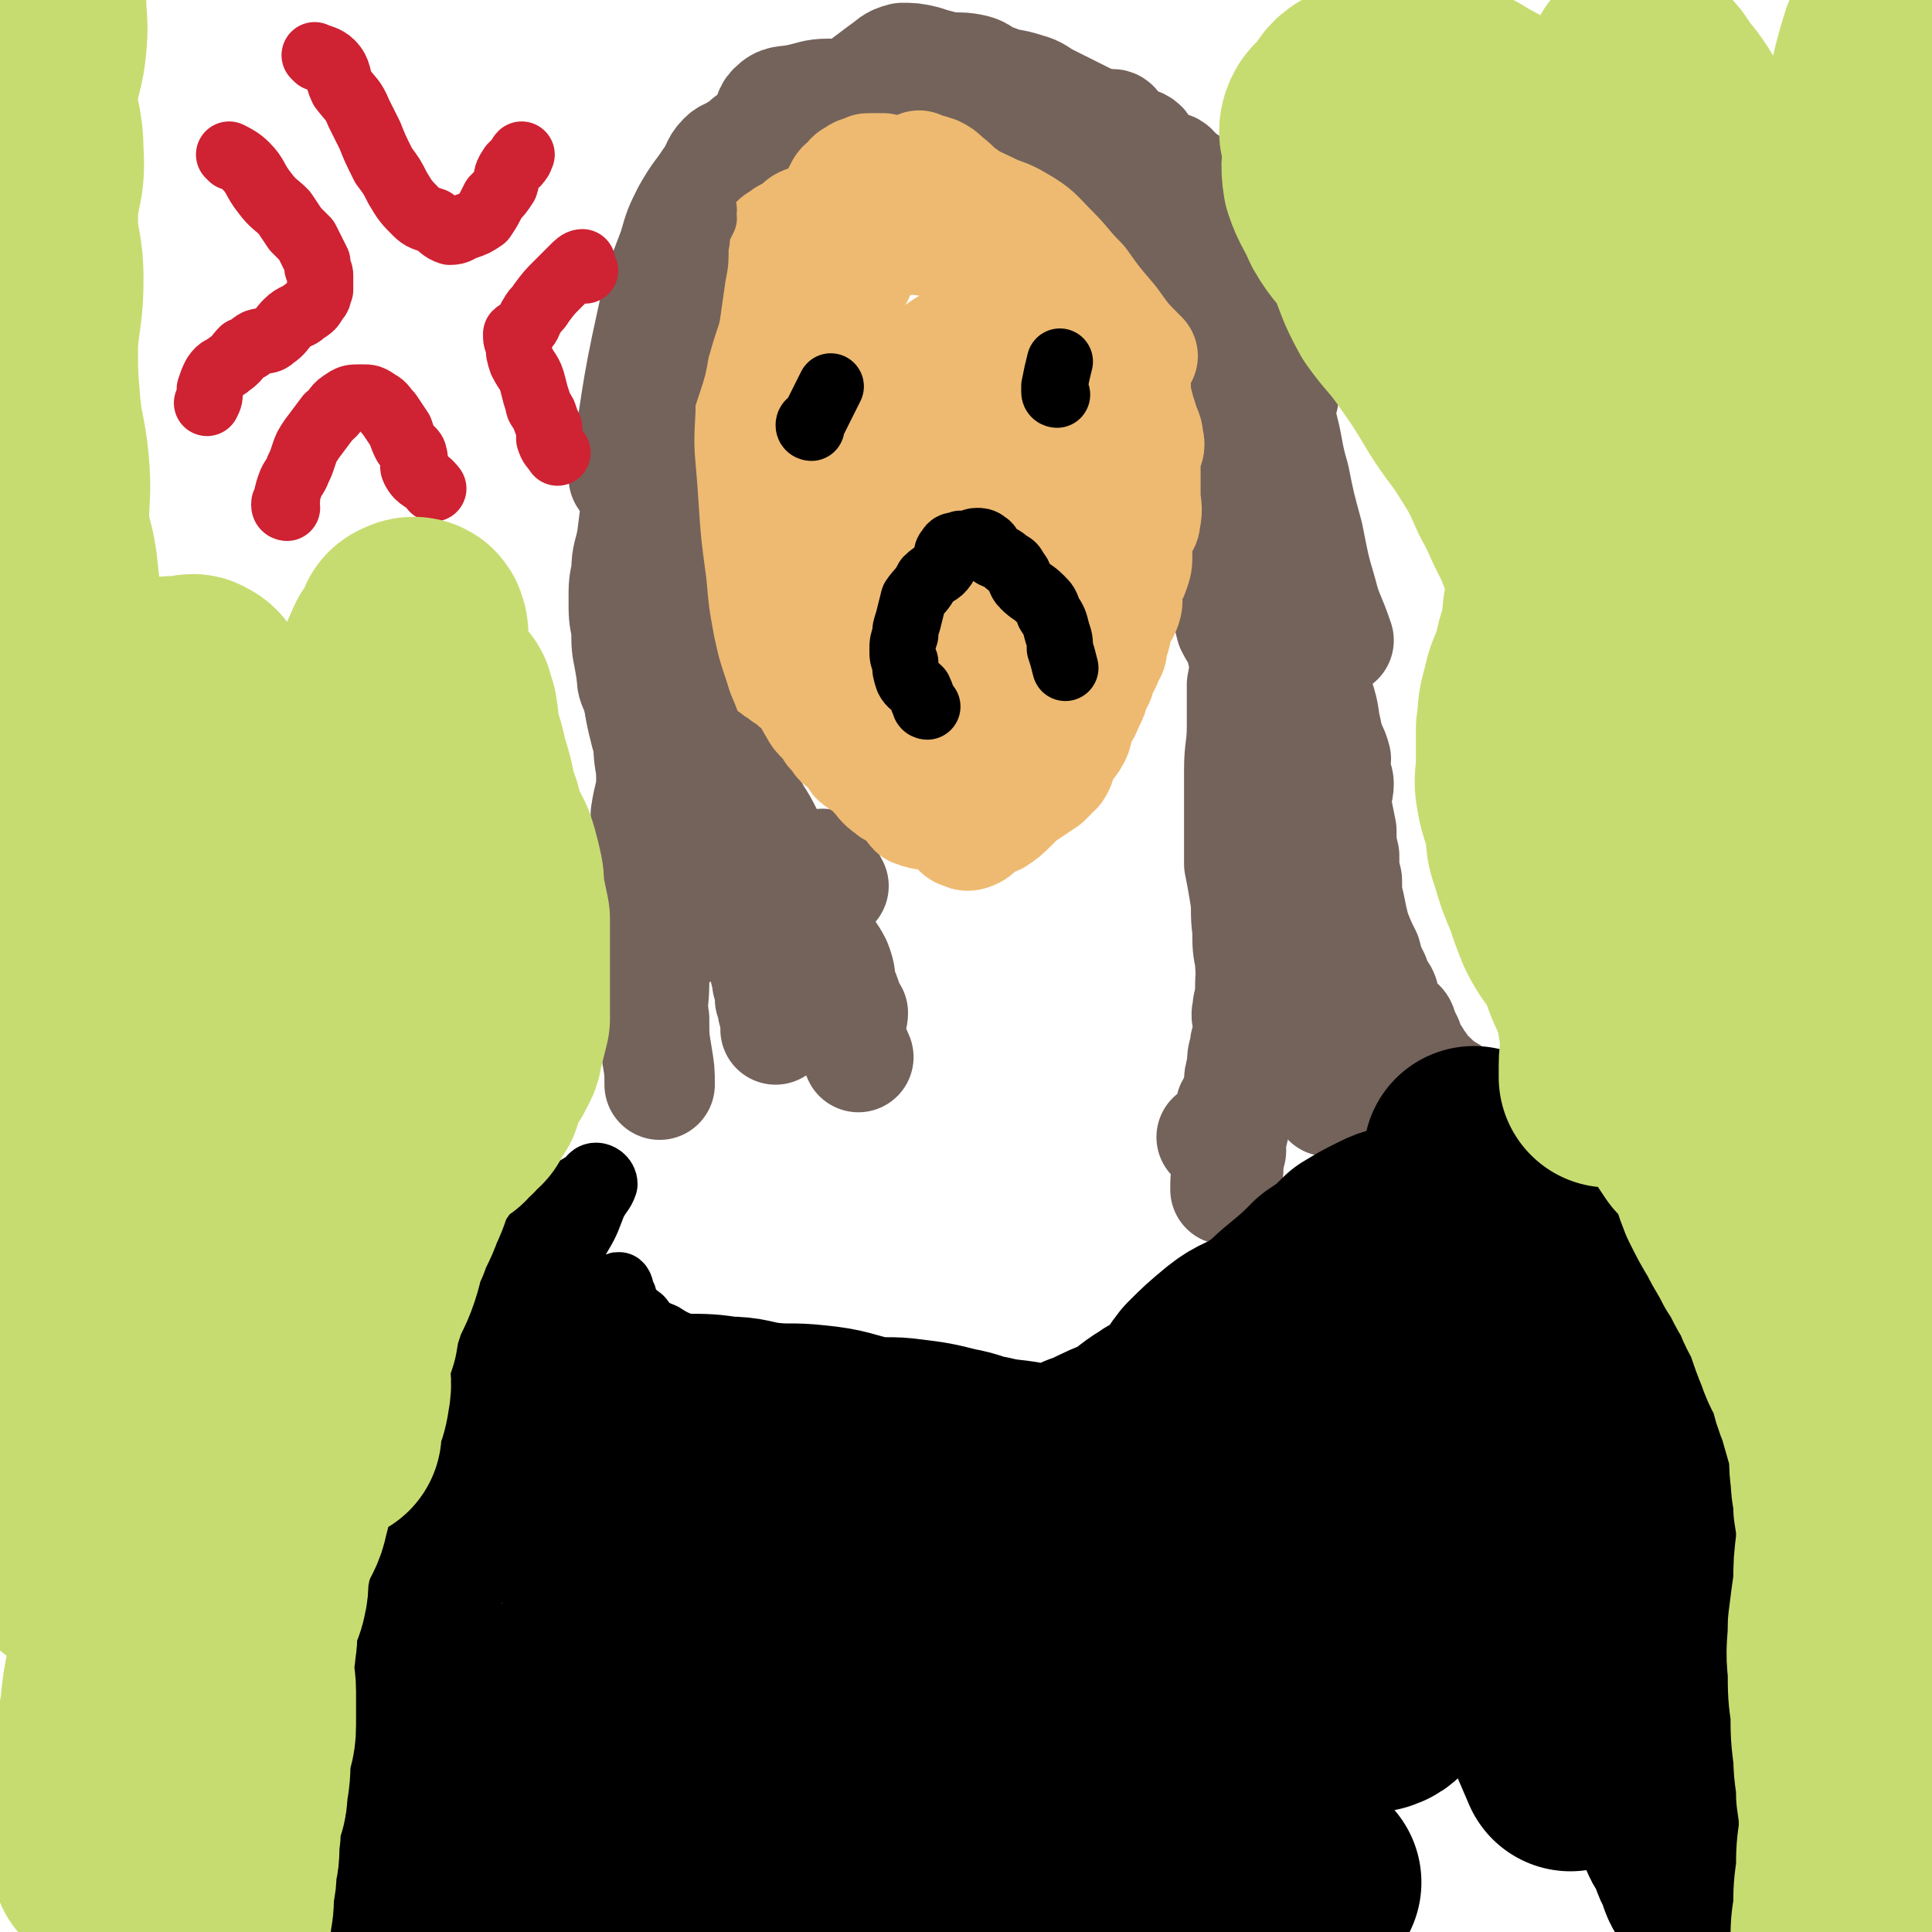 <svg viewBox='0 0 700 700' version='1.1' xmlns='http://www.w3.org/2000/svg' xmlns:xlink='http://www.w3.org/1999/xlink'><g fill='none' stroke='#74635B' stroke-width='40' stroke-linecap='round' stroke-linejoin='round'><path d='M350,46c0,0 -1,-1 -1,-1 1,1 2,2 3,3 3,1 3,1 5,1 3,0 4,-1 6,0 3,0 3,1 6,1 2,1 2,1 5,1 3,1 3,1 6,1 2,1 2,1 3,1 3,1 3,1 6,1 2,0 2,0 3,0 2,0 2,1 3,1 2,2 2,1 3,3 3,3 3,3 5,6 3,3 4,3 6,6 3,2 2,3 4,5 2,2 3,2 4,4 2,2 0,3 1,5 1,2 3,2 4,4 1,3 0,4 1,7 1,2 3,2 4,4 1,4 0,4 1,8 1,3 1,3 2,6 1,3 2,3 2,6 1,2 0,2 1,4 1,3 1,3 2,5 1,2 2,2 2,4 1,3 0,3 1,7 1,3 1,3 2,6 1,3 2,3 2,6 1,3 0,3 1,6 1,3 2,3 2,6 1,3 0,3 1,6 0,3 0,3 1,6 0,3 0,3 1,6 0,2 1,2 1,4 0,3 -1,3 -1,5 1,4 2,4 2,8 0,3 -1,3 -1,6 0,4 0,4 0,9 1,4 1,4 2,9 0,4 1,4 1,8 0,4 0,4 -1,9 0,3 0,3 0,6 1,4 1,4 2,9 0,4 0,4 1,8 0,4 0,4 1,8 0,3 0,3 1,6 0,3 0,3 1,6 0,4 0,4 1,9 0,3 1,3 1,6 0,3 -1,3 -1,6 1,3 1,3 2,6 0,1 0,1 -1,3 0,2 0,2 -1,4 '/><path d='M413,99c0,0 -1,-1 -1,-1 0,1 0,2 0,4 2,4 2,4 3,9 2,7 2,7 4,14 1,5 2,5 3,11 3,10 2,10 4,19 2,8 2,8 4,16 2,8 2,8 4,16 3,6 4,6 6,13 2,6 0,6 2,12 2,7 2,7 4,15 2,4 3,4 4,9 2,5 2,6 3,11 1,6 1,6 1,13 1,6 0,6 1,13 0,7 1,7 1,13 0,6 -2,6 -2,11 -1,6 0,6 0,13 0,5 0,5 0,10 0,6 0,6 0,12 0,7 1,7 0,14 0,6 -1,6 -1,11 0,6 1,6 0,11 0,5 0,5 -1,11 -1,3 -1,3 -1,6 -1,3 -1,3 -1,6 -1,3 0,3 -1,6 -1,2 -2,2 -3,4 0,3 1,3 0,7 -1,3 -2,2 -3,6 0,1 1,3 0,3 -1,-1 -2,-3 -4,-5 '/><path d='M455,217c0,0 -1,-1 -1,-1 0,2 0,3 0,5 0,3 1,3 0,6 0,5 0,5 -1,10 -1,5 -2,5 -3,11 0,7 0,8 0,15 0,8 -1,8 -1,16 0,8 0,8 0,16 0,9 0,9 0,18 1,5 1,5 2,11 1,6 0,6 1,13 0,6 0,6 1,11 0,6 1,6 1,11 0,3 -2,3 -2,7 -1,3 1,4 0,8 0,3 -1,3 -1,6 -1,3 -1,4 -1,7 -1,3 -1,3 -1,6 -1,4 -1,4 -1,8 -1,4 -1,4 -1,8 -1,4 -1,4 -1,8 -1,4 -1,4 -1,7 -1,3 -1,3 -1,7 '/><path d='M426,115c0,0 -1,-1 -1,-1 0,1 1,2 1,4 1,2 1,2 2,4 1,3 1,3 2,6 3,5 4,5 7,10 3,7 1,8 5,15 3,6 4,6 8,12 4,8 5,8 8,16 3,7 3,8 5,15 3,8 4,8 6,17 3,7 3,7 5,15 1,8 0,9 2,16 1,9 3,9 4,18 2,8 1,8 1,17 1,9 2,9 2,18 1,8 0,8 1,15 0,8 1,8 1,15 0,8 0,8 -1,16 0,7 -1,7 -1,13 -1,8 -1,8 -1,16 0,6 0,6 0,12 0,4 1,4 0,8 0,4 0,4 -1,7 '/><path d='M462,151c0,0 -1,-1 -1,-1 0,2 1,3 0,5 0,3 -1,3 -1,6 0,3 0,3 0,7 0,3 0,3 0,6 1,4 1,4 2,9 1,6 0,6 1,12 1,6 1,6 2,13 2,7 1,7 2,15 2,7 2,7 4,15 1,5 1,5 3,11 2,5 2,5 4,10 2,4 1,4 3,8 1,4 2,4 3,8 0,3 -1,3 0,6 0,1 1,1 1,3 0,3 -1,3 -1,7 1,5 1,5 2,10 0,5 0,5 1,9 0,5 0,5 1,9 0,5 0,5 1,9 1,5 1,5 2,9 2,5 2,5 4,9 1,4 1,4 3,8 1,3 1,3 3,6 1,2 0,2 1,4 1,2 1,2 2,4 1,1 1,1 2,2 1,1 2,1 2,3 1,2 1,2 2,4 0,2 0,2 1,3 1,2 1,2 2,3 1,2 1,2 2,3 1,2 1,2 2,3 2,2 2,1 3,3 2,1 2,1 3,3 2,0 2,0 3,1 '/><path d='M436,86c0,0 -2,-1 -1,-1 2,1 3,1 5,3 4,3 4,3 6,7 5,8 4,8 7,17 3,9 2,10 5,19 3,11 3,11 6,21 3,10 2,11 5,21 2,10 2,10 5,21 2,10 2,11 5,21 2,8 3,8 6,17 '/><path d='M465,144c0,0 -1,0 -1,-1 -1,-2 -1,-2 -2,-4 0,-3 -1,-3 -1,-6 0,-3 1,-3 0,-6 0,-2 0,-2 -1,-5 -1,-3 -2,-3 -3,-6 0,-2 1,-3 0,-5 -1,-2 -1,-1 -3,-3 -1,-2 0,-2 -2,-3 -2,-2 -2,-1 -4,-3 -2,-2 -2,-2 -4,-4 -2,-2 -2,-2 -4,-3 -2,-1 -2,-1 -3,-2 -2,-2 -2,-2 -3,-4 -2,-2 -1,-2 -3,-4 -2,-2 -3,-1 -5,-3 -2,-1 -1,-2 -4,-4 -1,-2 -2,-2 -4,-4 -1,-1 -1,-2 -2,-3 -2,-1 -3,-1 -5,-3 -1,-1 -1,-1 -2,-3 -2,-2 -2,-2 -5,-4 -1,-2 -2,-1 -4,-3 -2,-1 -2,-1 -4,-3 -2,-1 -2,-1 -3,-3 -2,-1 -3,-1 -4,-3 -2,-1 -2,-1 -3,-3 -2,-1 -2,-1 -4,-3 -3,-1 -2,-2 -4,-3 -3,-1 -3,0 -6,-1 -3,-1 -2,-1 -5,-2 -2,-1 -2,0 -3,-1 -3,0 -3,0 -6,-1 -2,0 -2,1 -3,1 -2,0 -2,-1 -4,-2 -3,0 -3,1 -6,1 -2,0 -2,-1 -5,-2 -3,0 -3,1 -6,1 -4,0 -4,0 -8,0 -3,0 -3,1 -7,1 -3,1 -3,1 -5,1 -3,1 -3,0 -5,1 -2,1 -1,2 -3,3 -2,1 -2,0 -4,0 -5,2 -4,3 -9,4 -4,2 -4,1 -8,2 -4,1 -4,1 -7,2 -3,1 -3,1 -7,3 -2,2 -2,2 -4,3 -2,2 -3,1 -5,3 -3,3 -2,4 -5,8 -4,6 -4,5 -8,12 -3,6 -3,6 -5,13 -5,13 -5,13 -8,27 -6,27 -5,28 -10,56 '/><path d='M452,108c0,0 -1,0 -1,-1 -1,-1 -1,-2 -2,-3 -2,-3 -2,-3 -4,-6 -1,-3 0,-3 -2,-6 -1,-2 -2,-2 -3,-5 -1,-3 -1,-3 -2,-6 0,-3 0,-3 -2,-6 0,-2 -1,-2 -2,-3 -1,-3 -1,-3 -3,-6 -1,-1 -2,0 -3,-2 -2,-1 -1,-1 -3,-3 -1,-1 -2,0 -3,-1 -2,-1 -2,-1 -3,-2 -2,-1 -2,-1 -3,-2 -2,-2 -1,-3 -3,-4 -3,-1 -3,0 -6,-1 -3,-1 -3,-1 -5,-2 -3,-2 -3,-3 -6,-5 -4,-2 -4,-2 -8,-4 -4,-2 -4,-2 -8,-4 -4,-2 -4,-3 -8,-4 -6,-2 -6,-1 -11,-3 -5,-1 -4,-3 -9,-4 -5,-1 -5,0 -10,-1 -4,-1 -4,-1 -7,-2 -4,-1 -5,-1 -8,-1 -4,1 -4,2 -7,4 -4,3 -4,3 -8,6 '/><path d='M404,46c0,0 0,-1 -1,-1 -1,0 -1,1 -3,1 -2,0 -2,0 -5,1 -3,1 -2,1 -5,1 -5,1 -5,1 -10,1 -7,1 -7,1 -14,0 -6,-1 -6,-2 -12,-3 -7,-1 -7,-1 -14,-2 -7,-2 -7,-2 -14,-4 -7,-1 -7,-1 -13,-3 -6,-1 -6,-2 -13,-3 -5,0 -6,1 -11,2 -5,1 -6,0 -9,3 -2,2 -1,3 -1,6 -1,5 -1,5 -1,10 '/><path d='M251,88c0,0 -1,-1 -1,-1 0,2 0,3 0,5 -1,4 -1,4 -2,9 -1,5 -1,5 -2,10 -1,5 -1,5 -2,9 -1,6 -1,6 -2,12 -1,7 -2,7 -2,14 -1,7 0,7 -1,15 -1,7 -2,6 -2,14 -1,8 0,8 -1,17 0,5 -2,5 -2,11 -1,6 0,7 1,13 0,7 0,7 0,15 0,6 0,6 0,12 0,7 0,7 0,13 0,7 -1,7 0,14 0,6 1,6 1,12 0,6 -1,6 -2,13 0,7 1,7 1,14 0,8 -1,8 0,16 0,8 0,8 1,16 1,8 1,8 1,15 0,7 -1,7 0,13 0,7 0,7 1,13 1,6 1,6 1,11 '/><path d='M238,143c0,0 -1,-1 -1,-1 0,1 0,2 0,4 -2,5 -2,5 -3,10 -1,5 0,5 -1,10 -1,7 -1,7 -2,14 -1,7 -1,7 -2,15 -1,6 -2,6 -2,12 -1,5 -1,5 -1,10 0,6 0,6 1,11 0,6 0,6 1,11 1,6 1,6 3,11 1,8 1,8 3,16 2,6 2,6 3,13 2,8 2,8 3,16 1,8 1,8 2,16 0,8 -1,9 0,16 1,7 1,7 3,13 '/><path d='M230,247c0,0 -1,-1 -1,-1 0,2 1,3 2,6 1,5 1,5 3,10 2,5 2,5 5,10 2,5 2,5 5,9 3,3 4,2 7,5 2,2 2,2 4,4 3,3 3,2 5,5 2,2 2,2 4,5 1,3 1,3 2,7 2,3 2,3 3,7 2,4 2,3 3,7 1,2 0,2 0,4 0,3 1,3 1,7 1,2 0,2 1,4 1,3 2,3 3,7 0,3 0,3 0,7 0,3 1,3 1,6 1,3 1,3 1,6 1,2 1,2 1,4 1,3 1,3 1,7 '/><path d='M241,244c0,0 -1,-1 -1,-1 2,1 3,2 5,4 4,4 5,4 9,9 3,5 3,5 6,12 2,5 1,6 4,11 2,4 2,4 5,8 2,4 3,4 5,8 4,6 3,6 7,12 2,6 2,6 6,11 3,6 4,5 7,11 3,5 2,6 4,11 2,5 3,5 5,9 2,5 1,5 2,9 1,2 1,2 2,5 0,2 1,2 2,4 0,3 -2,3 -1,7 0,4 1,4 3,9 '/><path d='M299,314c0,0 -1,-1 -1,-1 1,3 2,4 4,8 '/></g>
<g fill='none' stroke='#EEBA71' stroke-width='40' stroke-linecap='round' stroke-linejoin='round'><path d='M297,90c0,0 0,0 -1,-1 -1,0 -2,-1 -2,0 -2,1 -2,2 -3,5 -3,5 -3,5 -5,10 -1,5 0,5 -1,10 -1,3 -1,3 -2,6 -1,4 -1,4 -2,7 -2,4 -2,4 -4,7 -1,4 -2,4 -3,7 -1,4 0,4 -1,7 -1,3 -1,3 -2,6 -1,2 -1,2 -2,4 -1,2 -2,2 -2,4 -1,2 0,2 -1,4 0,1 0,1 -1,2 0,2 -1,2 -1,3 0,2 1,2 1,3 -1,2 -2,2 -2,3 0,2 1,2 1,3 -1,2 -1,2 -2,3 0,2 -1,2 -1,3 0,2 0,2 1,5 0,1 0,1 0,2 -1,3 -2,2 -2,5 0,2 0,2 1,5 0,2 0,2 0,4 0,1 0,1 0,2 0,1 -1,2 0,3 0,2 0,2 1,4 0,2 -1,2 0,4 0,1 1,1 2,3 1,2 1,2 3,4 2,2 2,2 4,5 1,2 1,2 3,4 1,2 1,2 3,3 2,2 1,2 3,3 2,2 2,1 4,3 2,1 2,1 4,3 2,1 2,1 4,3 1,2 1,3 3,6 1,2 1,2 3,4 2,2 2,2 3,4 1,1 1,1 2,2 1,2 1,2 3,3 2,2 2,1 3,3 1,1 0,2 2,3 1,1 2,1 3,2 2,1 1,1 3,3 2,2 2,3 5,5 2,2 3,1 5,3 3,2 2,3 4,5 5,2 6,1 12,2 '/><path d='M284,169c0,0 0,0 -1,-1 -1,-1 -2,0 -2,-1 -1,-5 0,-5 0,-11 0,-3 0,-3 0,-7 0,-2 0,-2 0,-4 0,-1 -1,-1 0,-3 0,-2 1,-2 1,-4 0,-1 -1,-1 0,-3 0,-1 0,-1 1,-3 2,-3 2,-3 4,-7 3,-5 3,-4 6,-9 1,-2 1,-3 2,-5 1,-3 1,-3 3,-6 1,-1 1,-1 2,-2 1,-1 1,-1 2,-3 1,-1 0,-1 2,-3 0,-1 1,0 2,-1 1,-2 1,-2 3,-3 1,-1 1,-1 4,-2 2,-1 2,-1 5,-1 2,-1 2,-1 4,-2 2,0 2,0 4,-1 2,0 2,0 3,-1 2,0 2,0 4,-1 2,0 2,0 4,-1 3,0 3,0 6,-1 2,0 2,-1 3,-1 2,0 3,0 4,1 2,0 2,1 4,1 2,1 2,1 4,1 2,1 3,1 4,1 3,1 2,2 4,3 3,1 4,0 6,2 3,2 2,2 5,5 2,2 1,2 3,4 3,2 4,1 6,4 2,2 1,3 3,5 3,3 3,3 6,5 2,2 2,2 3,4 3,2 2,3 4,5 1,1 2,1 3,2 2,3 1,3 3,6 1,3 2,3 3,7 1,3 0,3 1,7 1,4 1,4 2,7 1,4 2,4 2,7 1,3 0,3 -1,6 0,3 0,3 0,7 0,4 0,4 0,7 0,4 1,5 0,9 0,3 -2,3 -3,6 0,4 0,4 0,7 0,3 0,3 -1,6 -1,3 -2,3 -3,7 0,3 1,3 0,6 -1,3 -2,3 -3,6 -1,3 0,3 -2,7 0,3 0,3 -2,6 0,2 -1,2 -2,4 -1,3 0,3 -2,5 -1,4 -1,4 -3,8 -1,3 -2,3 -3,6 -1,2 0,3 -2,6 -1,2 -2,2 -3,4 -2,3 -1,4 -3,7 -2,2 -2,2 -4,4 -3,2 -3,2 -6,4 -3,2 -3,2 -6,5 -3,3 -3,3 -6,5 -2,1 -3,1 -5,2 -2,1 -1,2 -3,3 -2,1 -3,1 -4,0 -2,0 -2,-1 -2,-2 -2,-2 -2,-2 -2,-3 -1,-3 -1,-3 0,-6 0,-7 0,-7 1,-13 1,-8 1,-8 2,-16 2,-7 2,-7 4,-14 2,-7 1,-7 3,-14 1,-6 1,-6 3,-11 2,-5 3,-5 4,-11 2,-6 2,-6 3,-12 1,-8 2,-8 3,-15 1,-5 0,-5 1,-10 1,-4 2,-4 2,-8 1,-1 1,-1 1,-3 0,-1 1,-4 1,-3 0,1 0,3 -2,6 -4,10 -4,9 -8,19 -4,7 -4,7 -6,15 -4,9 -4,9 -6,18 -3,8 -3,8 -5,17 -1,4 -1,4 -2,8 0,3 0,3 0,5 0,1 -1,3 -1,3 1,-2 3,-3 5,-6 3,-7 3,-7 5,-14 3,-8 3,-8 4,-16 2,-9 1,-9 1,-18 0,-10 0,-10 -1,-19 0,-9 1,-9 -1,-18 -2,-7 -3,-7 -5,-13 -2,-4 0,-5 -1,-8 -1,-2 -2,-3 -4,-4 -1,-1 -2,-1 -3,0 -2,1 -3,1 -4,2 -5,5 -5,5 -9,10 -5,7 -4,7 -8,15 -5,9 -5,9 -10,19 -4,8 -4,8 -7,17 -3,8 -3,8 -5,15 -2,5 -3,5 -3,9 -1,3 0,3 0,7 0,2 -1,3 1,5 1,1 3,1 6,1 4,0 4,0 8,-3 7,-4 7,-4 13,-10 6,-5 7,-5 12,-11 7,-8 6,-9 11,-18 4,-7 4,-7 8,-15 3,-6 4,-6 6,-13 1,-5 1,-5 1,-10 0,-3 1,-3 0,-6 -1,-3 -1,-3 -3,-5 -3,-2 -3,-2 -5,-3 -3,-1 -3,-1 -6,-1 -4,0 -4,0 -8,2 -6,4 -6,4 -11,9 -6,5 -7,4 -12,10 -5,6 -5,6 -9,14 -5,7 -4,8 -7,16 -3,6 -3,6 -5,12 -2,6 -3,6 -3,13 -1,6 -1,7 0,13 1,5 0,5 2,10 2,4 2,4 6,8 3,4 3,3 6,6 4,3 4,2 8,4 5,2 5,3 10,4 5,0 5,0 10,-1 5,0 5,-1 9,-2 4,-1 4,-1 9,-2 4,-2 4,-2 9,-4 3,-1 3,-1 6,-3 3,-2 3,-2 5,-6 3,-3 3,-4 5,-8 2,-4 2,-5 3,-10 2,-6 2,-6 4,-12 2,-6 3,-6 4,-12 2,-6 2,-6 3,-12 1,-6 1,-6 1,-12 1,-5 0,-5 -1,-9 -1,-5 -1,-5 -3,-10 -1,-5 0,-5 -2,-10 -1,-5 -2,-4 -4,-9 -3,-4 -2,-4 -4,-9 -2,-3 -2,-3 -4,-6 -2,-2 -2,-2 -4,-4 -3,-2 -3,-2 -6,-3 -2,-1 -2,0 -3,0 -3,1 -3,0 -6,1 -3,0 -3,0 -6,1 -3,1 -3,1 -5,3 -4,2 -4,2 -8,5 -5,3 -5,3 -10,7 -4,3 -5,2 -9,6 -4,4 -3,5 -7,10 -4,5 -5,4 -8,9 -4,4 -4,4 -7,9 -3,5 -4,5 -5,11 -2,6 -1,6 -2,13 -1,5 -1,5 -1,10 -1,4 0,4 1,8 0,2 0,2 0,5 0,0 0,2 0,1 -1,-2 -2,-3 -2,-6 -1,-3 -1,-3 -2,-6 -1,-4 -2,-4 -2,-9 -1,-5 -1,-5 -1,-10 0,-5 0,-5 -1,-10 0,-4 -1,-4 -1,-9 0,-6 0,-6 1,-12 0,-4 0,-4 0,-9 0,-5 -1,-5 0,-10 0,-5 0,-5 1,-10 1,-6 0,-6 1,-11 1,-7 2,-7 4,-13 2,-4 2,-4 5,-8 1,-2 1,-2 2,-4 1,-2 0,-2 2,-3 1,-1 1,-1 3,-1 2,-1 2,-1 4,-1 2,0 2,0 4,0 2,0 2,0 3,0 4,0 4,1 7,1 4,1 4,0 8,0 4,0 4,1 8,1 4,1 4,0 7,1 4,2 4,2 8,4 4,2 5,1 8,3 5,2 4,2 8,5 4,2 4,1 7,4 2,1 2,2 4,4 3,3 3,2 6,5 2,2 2,2 3,4 1,2 1,2 1,4 1,1 2,2 2,2 1,-1 0,-2 -1,-4 -2,-5 -2,-5 -5,-9 -4,-4 -4,-4 -7,-8 -4,-3 -4,-3 -8,-7 -3,-2 -4,-1 -7,-4 -4,-2 -4,-2 -7,-5 -2,-2 -2,-2 -4,-5 -2,-2 -3,-1 -5,-3 -3,-3 -3,-3 -6,-6 -3,-2 -3,-2 -6,-5 -4,-2 -4,-1 -8,-3 -2,-1 -2,-2 -4,-3 -2,0 -2,0 -5,0 -1,0 -1,0 -2,1 -1,0 -2,0 -3,1 -2,1 -2,1 -3,3 -2,1 -2,1 -3,3 -2,4 -2,4 -4,8 -3,4 -4,3 -7,7 -3,4 -4,4 -6,7 -4,6 -4,6 -8,12 -3,5 -3,5 -7,11 -3,5 -3,5 -5,10 -3,5 -2,5 -5,10 -1,3 -2,3 -3,7 -2,3 -2,3 -3,6 0,4 1,4 0,7 0,3 -1,3 -2,6 -1,2 -1,2 -1,4 0,3 0,3 1,5 0,4 1,4 1,8 0,4 -1,4 0,7 0,3 1,3 1,6 0,3 -1,3 0,6 0,2 1,2 1,4 0,3 -1,3 0,5 0,2 0,2 1,4 1,1 1,1 1,2 0,1 1,2 1,2 -1,-2 -2,-3 -2,-6 -2,-8 -2,-8 -2,-17 0,-6 0,-6 1,-12 0,-7 0,-7 1,-14 1,-5 1,-5 3,-11 1,-5 1,-5 2,-9 1,-5 1,-5 2,-10 1,-6 0,-6 2,-12 1,-6 1,-6 3,-12 2,-5 3,-4 5,-9 1,-3 1,-4 2,-7 1,-3 1,-3 3,-5 1,-2 1,-2 3,-3 2,-2 2,-1 5,-3 2,-1 1,-2 4,-3 1,0 2,1 4,0 2,0 2,0 5,-1 2,0 2,-1 4,-1 1,0 1,1 3,1 4,0 4,0 7,0 4,0 4,0 8,0 4,0 4,0 8,1 4,1 4,2 7,3 3,1 3,1 7,2 4,1 4,2 8,3 4,2 5,1 8,3 7,4 7,4 13,8 '/><path d='M311,100c0,0 -1,-1 -1,-1 -1,3 -1,4 -2,8 -2,6 -3,6 -3,12 -1,4 0,4 1,9 1,8 1,8 3,15 1,8 1,8 3,16 3,10 3,10 7,20 4,6 5,6 9,12 '/><path d='M324,136c0,0 -1,-1 -1,-1 -1,3 -1,4 -1,7 0,5 0,5 1,10 0,6 0,6 1,12 2,8 3,8 5,16 '/><path d='M334,61c0,0 -1,-1 -1,-1 2,1 3,1 6,2 2,1 2,1 4,3 3,2 3,3 6,5 4,3 5,3 9,5 6,3 6,2 11,5 7,4 7,5 12,10 6,6 5,6 11,12 5,7 5,7 11,14 5,7 5,7 11,13 '/></g>
<g fill='none' stroke='#74635B' stroke-width='24' stroke-linecap='round' stroke-linejoin='round'><path d='M255,76c0,0 -1,-1 -1,-1 0,1 1,2 1,4 -1,2 -1,2 -2,4 -1,3 0,3 -1,6 0,6 0,6 -1,11 -1,7 -1,7 -2,14 -2,6 -2,6 -4,13 -1,6 -1,6 -3,12 -2,6 -2,6 -4,13 -2,6 -2,7 -3,13 -1,9 -1,9 -1,17 -1,12 -1,12 -2,24 -1,16 -2,16 -2,31 0,18 1,18 2,36 1,15 1,15 3,30 1,14 2,14 5,28 2,11 2,11 4,21 '/><path d='M228,209c0,0 -1,-1 -1,-1 1,2 1,4 2,7 2,5 2,5 4,10 2,4 1,5 3,9 3,6 3,5 6,11 4,7 4,7 8,14 4,8 4,8 9,16 5,9 5,9 11,18 '/><path d='M271,293c0,0 0,0 -1,-1 -1,-2 -1,-2 -2,-4 -3,-4 -3,-4 -5,-9 -3,-7 -3,-7 -6,-14 -2,-7 -3,-7 -5,-14 -3,-9 -3,-9 -5,-18 -2,-11 -2,-11 -3,-22 -2,-15 -2,-15 -3,-30 -1,-16 -2,-16 -1,-32 0,-17 0,-17 2,-34 2,-15 2,-15 4,-30 '/></g>
<g fill='none' stroke='#000000' stroke-width='24' stroke-linecap='round' stroke-linejoin='round'><path d='M383,143c0,0 -1,0 -1,-1 0,-1 0,-1 0,-2 1,-5 1,-5 2,-9 '/><path d='M294,155c0,0 -1,0 -1,-1 0,-1 1,-1 2,-2 3,-6 3,-6 6,-12 '/><path d='M336,256c0,0 -1,0 -1,-1 -1,-2 -1,-3 -2,-5 -2,-2 -3,-2 -4,-4 -1,-3 -1,-3 -1,-6 -1,-2 -1,-2 -1,-5 0,-2 0,-2 1,-5 0,-2 0,-2 1,-5 1,-4 1,-4 2,-8 2,-3 3,-3 5,-7 3,-3 4,-2 6,-5 2,-3 0,-4 2,-6 1,-2 2,-1 4,-2 2,0 2,1 3,0 1,0 1,-1 3,-1 1,0 2,0 3,1 2,1 1,2 3,4 2,1 3,1 5,3 2,1 2,1 3,3 2,2 1,3 3,5 3,3 3,2 6,5 2,2 2,2 3,5 2,3 2,3 3,7 1,3 1,3 1,6 1,3 1,3 2,7 '/></g>
<g fill='none' stroke='#CF2233' stroke-width='24' stroke-linecap='round' stroke-linejoin='round'><path d='M84,57c0,0 -1,-1 -1,-1 2,1 4,2 6,4 4,4 3,5 7,10 3,4 4,4 7,7 2,3 2,3 4,6 2,2 2,2 4,4 1,2 1,2 2,4 1,2 1,2 2,4 0,1 0,1 0,2 1,2 1,2 1,3 0,2 0,3 0,5 -1,2 0,2 -2,4 -1,2 -1,2 -4,4 -2,2 -3,1 -6,4 -2,2 -2,3 -5,5 -2,2 -3,1 -6,2 -2,1 -2,2 -5,3 -2,2 -2,3 -5,5 -2,2 -3,1 -5,4 -1,2 -1,2 -2,5 0,3 0,3 -1,5 '/><path d='M115,21c0,0 -1,-1 -1,-1 2,1 4,1 6,3 3,3 2,5 4,9 3,4 4,4 6,9 2,4 2,4 4,8 2,5 2,5 5,11 3,4 3,4 5,8 3,5 3,5 7,9 2,2 3,2 6,3 3,2 3,3 6,4 3,0 3,-1 6,-2 3,-1 3,-1 6,-3 2,-3 2,-3 4,-7 2,-2 2,-2 4,-5 1,-3 0,-3 2,-6 1,-2 2,-1 3,-3 1,-1 0,-1 1,-2 '/><path d='M104,184c0,0 -1,0 -1,-1 0,-1 0,-1 1,-2 0,-2 0,-2 1,-5 1,-3 2,-3 3,-6 1,-2 1,-2 2,-5 1,-3 1,-3 3,-6 3,-4 3,-4 6,-8 3,-2 2,-3 5,-5 3,-2 3,-2 7,-2 3,0 3,0 6,2 2,1 2,2 4,4 2,3 2,3 4,6 1,3 1,3 2,5 1,2 3,2 3,4 1,2 -1,3 0,5 2,4 4,3 7,7 '/><path d='M212,98c0,0 -1,0 -1,-1 0,-1 0,-2 0,-2 -1,0 -2,1 -3,2 -3,3 -3,3 -6,6 -3,3 -3,3 -6,7 -1,2 -2,2 -3,4 -2,3 -1,3 -3,5 -1,2 -2,1 -3,2 0,2 0,2 1,4 0,3 0,3 1,6 2,4 3,4 4,8 1,4 1,4 2,7 0,2 1,2 2,4 1,3 1,3 2,5 0,2 0,2 0,4 1,3 1,2 3,5 '/></g>
<g fill='none' stroke='#808282' stroke-width='24' stroke-linecap='round' stroke-linejoin='round'><path d='M208,478c0,0 0,-1 -1,-1 -2,2 -1,3 -4,5 -2,3 -3,2 -6,4 -4,6 -3,6 -6,12 -4,9 -4,9 -8,18 -4,10 -4,9 -8,19 -5,11 -6,11 -10,23 -4,12 -3,12 -7,25 -3,11 -3,11 -7,21 -3,12 -2,12 -7,24 -2,8 -3,7 -7,15 -2,6 -2,6 -4,12 0,3 1,3 0,5 -1,2 -2,3 -2,2 -1,-2 0,-4 1,-8 1,-9 1,-9 3,-17 1,-9 2,-9 3,-18 2,-8 2,-8 3,-16 2,-9 1,-9 3,-18 2,-8 3,-8 6,-15 4,-11 3,-11 8,-21 4,-8 5,-8 10,-16 6,-8 6,-9 12,-17 5,-6 5,-6 11,-12 5,-5 5,-5 11,-10 3,-2 3,-2 7,-3 1,-1 1,-1 3,-2 1,-1 2,-2 2,-1 1,1 0,2 1,5 '/></g>
<g fill='none' stroke='#000000' stroke-width='24' stroke-linecap='round' stroke-linejoin='round'><path d='M194,500c0,0 -1,-2 -1,-1 -2,4 -2,5 -3,11 -4,11 -3,12 -6,23 -4,14 -5,13 -9,27 -4,15 -4,15 -8,30 -5,18 -5,18 -10,35 -4,16 -3,16 -7,32 -3,10 -2,10 -5,20 -2,7 -3,7 -5,14 -1,4 0,4 -2,8 0,2 0,1 -1,3 0,1 -1,2 -1,2 0,-3 -1,-4 -1,-8 0,-8 1,-8 1,-17 0,-9 -1,-9 0,-19 0,-11 1,-11 1,-21 1,-12 0,-12 1,-23 1,-14 2,-14 3,-28 1,-12 0,-12 2,-23 1,-13 1,-13 3,-26 3,-14 3,-14 8,-28 4,-12 4,-12 10,-24 6,-12 6,-12 14,-23 4,-8 4,-8 10,-15 6,-8 7,-8 14,-14 5,-3 5,-3 10,-6 2,-1 2,-3 4,-3 1,0 3,1 3,3 -1,3 -2,3 -4,7 -2,5 -2,6 -5,11 -4,7 -5,7 -9,15 -4,8 -4,8 -8,16 -5,10 -4,10 -8,21 -5,12 -6,12 -11,25 -6,15 -6,15 -12,32 -3,11 -3,11 -6,23 -3,11 -4,11 -7,23 -2,10 -1,11 -4,21 -1,7 -2,7 -3,15 -2,7 -2,7 -3,15 -1,7 0,7 -1,15 -1,6 -1,6 -2,12 -1,5 -1,6 -2,11 -1,3 -1,3 -2,6 -1,2 0,4 -1,4 0,-1 -1,-3 -1,-7 0,-11 0,-11 1,-22 2,-16 3,-15 4,-31 2,-18 1,-18 3,-35 2,-15 4,-15 6,-31 2,-9 0,-9 2,-19 2,-10 3,-10 6,-20 3,-7 2,-7 5,-15 4,-8 4,-8 8,-15 3,-6 4,-6 7,-12 4,-6 3,-6 7,-11 4,-6 5,-6 9,-12 2,-5 2,-5 5,-9 1,-2 1,-2 3,-3 1,0 2,-1 2,0 -1,4 -3,6 -6,12 -5,8 -5,9 -9,17 -6,12 -6,11 -12,23 -6,12 -6,12 -12,25 -4,10 -5,10 -9,21 -4,10 -3,11 -7,21 -3,8 -4,8 -7,16 -2,8 -2,8 -4,15 -2,9 -2,9 -3,18 -1,7 0,7 0,14 0,9 -1,9 -1,18 0,7 1,7 1,14 0,5 0,5 0,10 0,4 0,4 0,8 0,1 0,1 0,3 0,1 0,2 0,2 -1,-2 -3,-3 -3,-7 -2,-10 -1,-11 -2,-22 0,-12 0,-12 1,-24 0,-17 0,-17 1,-34 2,-17 3,-17 6,-33 1,-9 1,-9 4,-17 3,-12 3,-12 7,-24 3,-11 1,-12 6,-23 3,-7 3,-7 9,-14 4,-6 5,-5 11,-11 4,-4 4,-3 8,-7 3,-2 3,-3 6,-4 1,-1 2,-1 3,0 1,0 1,0 1,2 0,2 0,2 -1,5 -3,4 -5,4 -8,8 -4,7 -2,7 -6,14 -5,8 -7,7 -11,15 -6,14 -5,15 -10,29 -6,17 -7,16 -12,33 -4,16 -4,16 -8,33 -2,11 -2,11 -3,23 0,8 0,8 0,16 0,8 1,8 1,16 0,6 -1,6 0,12 0,5 1,5 3,10 1,2 1,2 2,5 0,1 0,2 0,2 1,0 2,-1 3,-3 2,-5 2,-5 3,-10 2,-9 2,-9 3,-17 2,-11 1,-11 3,-22 4,-18 3,-18 8,-35 3,-14 3,-14 7,-27 4,-11 5,-11 9,-22 4,-13 3,-13 8,-26 1,-4 2,-4 5,-8 2,-5 1,-6 4,-10 1,-1 2,-1 4,-2 1,0 1,0 2,0 3,-1 3,0 6,0 4,0 4,-1 8,0 5,0 5,0 10,1 5,1 5,2 11,4 6,2 6,1 12,3 7,2 7,3 14,6 7,3 6,4 13,8 8,5 8,5 16,10 7,4 7,4 13,9 6,4 6,3 11,7 4,3 4,4 8,7 3,2 3,2 6,4 2,1 2,1 4,2 1,0 2,1 2,0 1,-3 2,-4 1,-8 -2,-5 -3,-5 -6,-10 -4,-5 -3,-5 -7,-10 -4,-4 -4,-4 -8,-7 -6,-6 -6,-6 -13,-10 -6,-3 -6,-2 -12,-6 -6,-3 -6,-3 -11,-7 -5,-4 -5,-4 -11,-8 -4,-4 -5,-3 -9,-7 -4,-3 -4,-3 -7,-7 -4,-3 -4,-3 -7,-7 -3,-3 -3,-3 -5,-7 -3,-4 -3,-4 -5,-8 -1,-4 0,-5 -2,-8 0,-2 -1,-3 -1,-2 0,1 0,2 2,5 2,4 2,4 6,7 3,4 3,4 8,6 6,4 7,3 13,6 6,3 5,4 11,6 8,4 8,4 15,8 7,3 7,2 14,5 7,3 6,4 13,6 7,3 7,3 14,5 7,2 7,1 13,3 4,2 4,3 8,4 5,2 5,1 10,1 3,1 3,1 6,1 1,0 1,0 2,0 1,-1 2,0 1,0 -1,-1 -1,-2 -4,-2 -5,-2 -6,-1 -11,-3 -8,-3 -8,-4 -16,-7 -7,-2 -7,-2 -14,-3 -8,-2 -8,-2 -16,-4 -7,-2 -7,-2 -15,-4 -6,-3 -6,-3 -12,-6 -6,-3 -6,-2 -13,-5 -7,-3 -7,-3 -14,-6 -6,-4 -6,-4 -11,-8 -4,-2 -4,-2 -8,-4 -2,-1 -2,-1 -4,-2 -2,0 -3,-1 -3,0 -1,1 1,2 2,5 0,3 0,3 0,7 -1,8 0,8 -2,15 -2,9 -3,9 -5,18 -4,20 -3,20 -7,40 -3,12 -4,12 -8,25 -2,6 -2,6 -4,13 -2,7 -2,7 -3,14 -1,3 -1,4 -1,7 0,2 -1,4 -1,3 0,-3 0,-5 1,-11 1,-15 2,-15 3,-31 1,-17 1,-17 2,-34 1,-13 1,-13 2,-26 0,-11 0,-11 0,-22 0,-6 0,-6 0,-12 -1,-5 0,-5 -2,-10 -1,-4 -2,-4 -4,-8 -1,-2 0,-3 -1,-4 -1,-2 -2,-2 -4,-2 -3,0 -3,0 -6,2 -4,1 -4,1 -8,4 -4,3 -4,3 -8,7 -5,5 -5,5 -8,11 -4,7 -3,7 -7,15 -3,9 -4,8 -7,17 -4,14 -5,14 -8,28 -3,13 -3,14 -5,27 -3,15 -4,15 -6,31 -1,12 0,12 0,24 -1,8 -2,8 -2,16 0,10 0,10 1,20 0,6 1,6 1,13 1,4 0,4 0,9 0,1 0,1 0,3 0,1 0,2 0,2 -1,-1 -2,-2 -2,-5 -1,-6 0,-6 0,-13 0,-7 -1,-7 0,-13 0,-8 0,-8 1,-15 1,-10 1,-11 3,-20 2,-12 3,-12 6,-23 3,-10 3,-10 7,-19 2,-7 3,-7 6,-14 3,-9 2,-9 6,-18 3,-8 3,-8 7,-15 4,-6 5,-5 9,-10 3,-6 3,-6 6,-12 2,-3 2,-3 4,-6 2,-3 2,-3 4,-5 0,-2 0,-3 1,-3 0,-1 1,0 2,1 0,1 0,2 0,4 -2,5 -3,5 -5,10 -3,9 -3,9 -6,19 -3,14 -3,14 -6,28 -5,23 -7,22 -11,45 -3,19 -2,19 -4,38 -2,14 -3,14 -5,27 -1,8 0,8 0,15 0,9 0,9 1,17 0,6 -1,6 0,12 0,3 0,3 1,5 0,1 1,1 1,1 4,-5 4,-6 7,-12 5,-11 5,-11 10,-22 7,-18 7,-18 14,-36 5,-17 5,-18 10,-35 5,-15 5,-16 11,-31 3,-8 4,-7 8,-14 3,-6 3,-7 6,-13 2,-2 2,-2 4,-4 1,-1 2,-2 2,-1 -1,7 -1,8 -3,15 -6,18 -7,18 -12,36 -6,21 -6,21 -11,42 -4,16 -5,16 -9,31 -1,4 0,4 -1,8 -1,3 -1,3 -1,6 0,0 -1,0 -1,0 4,-12 4,-13 8,-25 11,-35 10,-35 22,-70 5,-17 7,-17 12,-34 4,-11 2,-11 4,-22 1,-3 2,-3 3,-6 0,-2 0,-2 1,-4 0,0 0,-1 0,-1 0,2 0,3 0,6 -3,16 -3,16 -6,31 -9,39 -8,39 -18,77 -6,27 -7,27 -14,55 -7,26 -7,26 -13,53 -4,19 -3,19 -7,39 -3,17 -3,17 -7,35 '/></g>
<g fill='none' stroke='#000000' stroke-width='80' stroke-linecap='round' stroke-linejoin='round'><path d='M208,521c0,0 -1,-1 -1,-1 2,1 2,2 5,5 6,5 6,5 12,11 7,8 7,9 15,16 8,6 9,6 17,11 11,7 11,7 21,14 10,6 9,8 20,13 12,5 12,5 25,8 11,4 11,3 23,6 14,3 14,4 29,7 15,3 15,2 31,4 14,2 14,2 28,3 12,1 12,1 23,1 10,0 10,0 20,-1 6,0 6,0 13,-1 4,0 4,-1 7,-1 1,0 2,1 3,0 1,0 2,-1 2,-1 -1,0 -3,2 -6,2 -9,3 -9,2 -19,5 -10,3 -10,3 -20,6 -14,3 -14,3 -27,5 -16,3 -16,2 -32,5 -17,2 -17,4 -35,5 -14,1 -15,-1 -30,-1 -19,-1 -19,0 -39,-1 -20,0 -20,-1 -39,-1 -13,0 -13,-1 -26,0 -11,1 -11,2 -22,3 -6,1 -6,1 -12,2 -5,2 -5,2 -10,4 -4,1 -5,0 -8,3 -1,1 -1,2 -1,4 0,2 0,2 0,3 1,3 1,3 2,6 2,4 1,5 4,8 4,4 5,4 11,7 7,4 7,5 15,8 8,4 8,5 17,7 15,3 15,3 30,4 14,1 15,1 29,0 13,0 13,-1 25,-2 13,-2 13,-2 26,-4 18,-3 18,-2 35,-5 12,-1 11,-2 23,-4 12,-1 12,-1 25,-2 11,-1 11,-1 22,-2 6,0 6,0 12,0 7,0 7,1 13,2 3,0 4,-1 7,-1 1,1 0,2 1,2 1,0 3,-1 3,-1 -2,1 -4,2 -8,3 -7,2 -7,2 -14,4 -10,2 -10,2 -20,4 -14,3 -13,4 -27,6 -19,2 -19,3 -38,3 -14,1 -14,1 -28,-2 -15,-2 -15,-2 -30,-7 -16,-5 -17,-4 -32,-12 -14,-9 -12,-11 -26,-21 -7,-5 -8,-3 -14,-8 -9,-6 -8,-7 -17,-12 -7,-5 -8,-4 -17,-8 -5,-3 -4,-3 -9,-6 -4,-2 -4,-3 -9,-4 -3,-1 -3,-1 -6,-1 -1,1 -2,0 -2,1 -1,2 0,3 0,5 1,2 1,1 2,3 1,1 1,1 1,3 2,4 2,5 4,9 3,4 3,4 6,8 4,6 4,6 8,11 5,6 5,7 12,12 5,4 6,3 13,6 8,4 7,5 16,8 9,3 10,2 19,4 14,2 14,2 27,3 12,1 12,1 24,0 13,-1 13,-2 26,-4 13,-2 13,-1 26,-5 9,-2 9,-2 17,-5 10,-4 10,-3 19,-8 9,-5 8,-6 17,-11 9,-6 9,-5 18,-10 9,-5 9,-5 18,-10 8,-6 7,-7 15,-12 6,-4 7,-4 13,-8 6,-3 6,-3 11,-6 4,-2 4,-2 8,-4 3,-2 4,-1 7,-3 2,-2 2,-2 4,-5 2,-3 3,-3 5,-6 2,-5 2,-6 3,-11 2,-8 3,-8 4,-16 2,-9 1,-10 3,-19 1,-8 2,-7 3,-15 0,-7 -1,-7 0,-13 0,-4 2,-4 2,-7 0,-1 -1,-1 -1,-3 0,-2 1,-2 0,-3 0,-1 -1,-2 -1,-1 1,1 2,1 3,4 2,4 2,4 3,8 2,7 2,7 4,14 1,8 1,8 3,17 2,9 3,9 6,18 3,10 2,10 5,20 2,9 3,8 6,17 3,8 3,8 6,17 3,7 3,7 6,14 '/><path d='M535,420c0,0 -1,-1 -1,-1 1,3 2,4 4,9 4,6 4,6 8,11 3,5 4,5 8,10 4,6 3,7 7,13 3,7 4,6 8,12 4,6 4,6 8,12 4,6 4,6 8,12 4,7 3,7 7,14 2,6 3,6 5,13 3,7 3,7 5,14 2,9 2,9 3,17 2,8 2,8 3,16 1,10 1,10 1,21 1,8 1,8 1,17 0,8 -1,8 -1,17 0,5 0,5 0,11 0,5 0,6 0,11 0,6 0,6 2,11 1,4 2,4 4,8 1,3 1,4 3,7 1,4 1,4 3,7 1,2 1,2 3,4 0,1 -1,1 0,2 0,1 0,2 0,1 0,-5 0,-6 -1,-13 -2,-13 -2,-13 -4,-26 -3,-14 -3,-14 -6,-27 -3,-12 -2,-12 -5,-24 -2,-7 -2,-7 -5,-14 -3,-6 -3,-6 -7,-12 -4,-7 -4,-7 -9,-13 -4,-6 -4,-6 -8,-11 -4,-6 -4,-7 -9,-12 -4,-5 -5,-5 -9,-9 -4,-4 -3,-5 -6,-9 -3,-3 -3,-3 -6,-6 -2,-3 -2,-4 -4,-7 -2,-2 -3,-2 -5,-4 -3,-2 -2,-3 -5,-5 -3,-2 -3,-1 -7,-2 -3,-1 -3,-2 -7,-3 -3,-1 -3,0 -6,0 -4,1 -4,0 -9,2 -5,2 -5,2 -11,5 -8,5 -7,5 -16,10 -7,5 -7,5 -15,10 -8,5 -8,5 -16,10 -7,5 -7,5 -13,10 -7,6 -6,6 -13,12 -5,4 -6,3 -11,8 -5,4 -5,4 -9,9 -5,5 -5,5 -10,10 -4,4 -5,4 -9,7 -2,3 -2,3 -4,5 -2,1 -3,1 -3,2 -1,0 0,2 0,1 3,-1 4,-2 6,-5 5,-4 5,-4 9,-8 6,-5 6,-5 12,-9 6,-5 6,-5 12,-10 7,-6 7,-6 14,-12 7,-6 7,-6 14,-12 7,-6 7,-6 14,-11 7,-5 7,-5 14,-11 7,-5 6,-6 13,-11 5,-4 6,-3 11,-8 4,-3 4,-4 8,-7 3,-4 4,-3 7,-7 2,-2 2,-3 4,-5 1,-3 2,-2 3,-5 1,-3 1,-3 1,-6 1,-3 1,-3 1,-6 -1,-3 -1,-4 -2,-6 -2,-2 -2,-2 -4,-3 -2,-2 -1,-3 -3,-3 -4,0 -4,0 -8,2 -4,2 -4,2 -9,5 -5,5 -5,5 -11,9 -5,5 -5,5 -11,10 -5,4 -5,5 -11,9 -6,4 -7,3 -12,7 -6,5 -6,5 -11,10 -4,5 -3,6 -8,10 -4,4 -5,3 -9,6 -5,3 -5,4 -10,7 -4,2 -5,2 -9,4 -4,2 -4,2 -7,3 -6,3 -6,3 -11,6 -5,2 -5,3 -10,5 -6,3 -6,3 -12,5 -5,2 -5,2 -11,3 -6,2 -6,3 -12,4 -8,3 -8,3 -15,4 -9,2 -9,1 -17,1 -7,1 -7,1 -15,1 -4,0 -4,0 -9,-1 -2,0 -2,0 -5,-1 -1,0 -1,-1 -2,-1 -1,0 -2,0 -1,0 2,2 2,3 6,3 7,2 7,0 14,0 8,1 8,2 15,2 10,0 10,0 20,-1 11,0 11,0 21,-1 13,-2 13,-3 26,-4 11,-1 11,-1 23,-1 10,-1 10,-2 21,-2 13,-1 13,0 25,-1 8,-1 7,-2 15,-2 9,-1 9,0 18,-1 8,-1 8,-2 17,-2 5,-1 5,0 11,-1 5,-1 5,-2 10,-2 1,-1 2,1 3,0 1,0 3,-2 2,-2 -2,-2 -4,-1 -8,-1 -4,0 -4,-1 -8,-1 -7,0 -7,0 -14,0 -7,1 -7,1 -14,2 -8,1 -8,2 -16,2 -8,1 -8,1 -16,1 -9,0 -9,0 -18,-1 -8,0 -8,-1 -17,-2 -9,-2 -9,-1 -18,-2 -9,-2 -9,-3 -18,-5 -8,-2 -9,-1 -17,-3 -6,-1 -6,-2 -12,-3 -8,-2 -8,-2 -16,-3 -7,-1 -7,0 -15,-1 -9,-2 -9,-3 -19,-4 -9,-1 -9,0 -18,-1 -7,-1 -7,-2 -14,-2 -7,-1 -7,-1 -15,-1 -5,0 -5,-1 -10,-1 -4,0 -4,0 -8,1 -1,0 -1,0 -3,0 -1,0 -2,-1 -1,0 0,1 1,1 3,3 2,1 3,1 6,3 5,1 5,1 10,2 6,2 6,3 11,4 8,2 8,1 15,3 10,2 10,2 20,4 12,3 11,4 23,7 12,4 13,3 25,6 14,4 13,5 27,8 11,2 11,1 22,2 12,2 12,3 24,4 10,2 10,1 20,1 10,1 10,1 21,1 9,0 9,-1 18,-1 9,1 9,1 19,2 6,1 6,1 13,2 6,2 6,1 12,2 3,1 4,1 7,2 2,2 1,3 3,5 1,2 2,2 2,4 0,4 0,4 -2,7 -2,5 -3,5 -7,8 -6,5 -6,5 -13,8 -8,5 -8,4 -17,8 -8,5 -8,6 -16,10 -11,5 -11,4 -22,9 -9,3 -8,5 -17,7 -11,3 -12,2 -23,4 -8,1 -8,1 -16,2 -9,0 -9,0 -18,0 -9,-1 -9,-1 -17,-2 -7,-1 -7,-1 -14,-3 -7,-2 -7,-2 -15,-5 -6,-2 -6,-1 -12,-4 -5,-2 -5,-2 -10,-5 -5,-4 -5,-4 -9,-8 -5,-4 -5,-4 -9,-8 -4,-5 -4,-5 -9,-10 -4,-4 -4,-4 -7,-9 -3,-4 -2,-5 -5,-9 -3,-3 -4,-2 -6,-4 -2,-3 -1,-4 -3,-6 -3,-4 -3,-3 -6,-6 -3,-4 -3,-4 -6,-8 -3,-4 -3,-4 -6,-8 -3,-5 -3,-5 -6,-10 -3,-3 -3,-3 -6,-6 -1,-1 -1,-2 -2,-2 0,-1 -1,-1 -1,0 -1,1 -1,2 0,3 0,3 0,3 1,5 1,4 1,4 3,7 1,6 1,6 3,11 3,5 4,5 8,10 4,6 4,6 9,12 4,6 4,6 9,12 5,6 5,6 9,12 5,7 4,7 9,14 6,8 7,8 13,16 6,7 6,7 12,15 7,7 6,8 14,15 7,6 7,6 16,12 9,6 9,6 19,11 12,7 12,7 24,14 16,9 17,8 32,17 14,8 14,8 27,16 9,6 9,7 19,13 8,6 8,6 16,11 '/></g>
<g fill='none' stroke='#07230B' stroke-width='80' stroke-linecap='round' stroke-linejoin='round'><path d='M72,357c0,0 0,-1 -1,-1 0,2 0,3 -1,5 -1,5 -1,5 -2,11 -1,9 -1,9 -2,18 -1,10 -2,10 -2,21 0,13 1,13 1,26 0,15 0,15 0,30 0,15 1,15 1,30 1,15 0,15 0,30 -1,15 -1,15 -2,30 -1,16 0,16 -2,31 -1,12 -2,12 -4,24 -1,8 0,8 -1,16 -1,5 -2,5 -4,10 -1,5 -1,5 -1,10 -1,7 0,7 -1,14 '/></g>
<g fill='none' stroke='#C7DC70' stroke-width='80' stroke-linecap='round' stroke-linejoin='round'><path d='M99,325c0,0 0,-1 -1,-1 -2,6 -2,7 -4,14 -4,13 -4,13 -8,26 -4,17 -4,17 -8,33 -4,19 -3,19 -7,39 -3,21 -3,21 -7,42 -3,21 -4,21 -8,43 -4,19 -5,19 -8,39 -3,16 -1,16 -4,32 -1,14 -3,14 -4,28 -2,9 0,9 -1,18 -1,8 -1,8 -2,16 -1,5 -1,5 -1,11 0,2 1,2 1,5 0,2 0,5 0,4 1,-4 2,-7 3,-14 2,-10 1,-10 3,-20 2,-11 1,-11 3,-22 3,-15 3,-15 6,-29 4,-17 5,-17 8,-34 4,-16 3,-17 7,-34 5,-16 6,-16 12,-32 5,-16 5,-16 11,-32 6,-15 5,-15 11,-29 5,-13 5,-13 11,-25 5,-12 5,-12 11,-23 4,-7 4,-7 8,-14 3,-4 3,-5 6,-9 2,-3 2,-2 4,-5 1,0 0,-1 1,-1 1,1 2,2 2,4 0,5 -1,6 -2,12 -1,9 0,10 -2,19 -3,11 -4,11 -7,22 -3,15 -3,16 -6,31 -3,13 -3,13 -6,27 -2,7 -3,7 -5,15 -2,10 -2,10 -5,20 -1,8 -1,8 -3,16 -2,8 -2,7 -4,15 -2,7 -1,8 -3,15 -1,5 -2,5 -4,10 -2,5 -2,6 -3,11 -1,5 0,5 -1,9 -1,5 -3,5 -4,10 0,4 1,5 0,9 0,4 -1,4 -1,7 0,5 1,5 1,10 0,6 0,6 0,12 0,5 -1,5 -2,11 0,6 0,6 -1,12 0,5 -1,5 -2,9 -1,5 0,5 -1,10 0,5 0,5 -1,9 0,4 0,4 -1,9 0,5 0,5 -1,10 0,4 0,4 -1,9 0,3 0,4 -1,7 0,3 0,3 -1,5 0,1 1,1 1,2 0,1 0,1 0,3 '/><path d='M120,519c0,0 -1,0 -1,-1 1,-6 3,-6 4,-13 1,-5 0,-5 0,-10 1,-6 1,-6 3,-12 1,-6 1,-6 3,-12 2,-6 3,-6 5,-12 2,-6 1,-6 4,-12 2,-6 3,-6 5,-12 3,-6 2,-6 5,-12 2,-4 3,-4 5,-8 2,-2 2,-2 4,-4 1,-1 1,-1 2,-2 2,-1 1,-1 3,-2 1,-2 1,-2 3,-3 1,-2 1,-2 3,-3 1,-3 1,-3 3,-5 1,-4 1,-4 3,-8 1,-3 2,-2 3,-5 2,-3 1,-3 2,-6 1,-4 1,-4 2,-8 0,-5 0,-6 0,-11 0,-7 0,-7 0,-13 0,-6 0,-6 0,-12 -1,-5 -1,-5 -2,-9 0,-4 0,-5 -1,-9 -1,-4 -1,-4 -2,-7 -2,-4 -2,-4 -4,-8 -1,-5 -1,-5 -3,-10 -1,-6 -1,-6 -3,-12 -1,-5 -1,-5 -3,-11 -1,-4 0,-4 -1,-8 0,-1 0,-1 -1,-3 0,-1 0,-2 -1,-2 -1,2 -2,3 -3,6 -3,5 -3,5 -6,10 -3,5 -2,5 -6,10 -4,6 -4,6 -9,12 -5,6 -5,6 -10,12 -5,7 -4,7 -10,13 -5,5 -6,4 -12,9 -6,6 -6,6 -12,12 -6,7 -6,6 -12,12 -5,6 -5,6 -9,13 -4,5 -5,5 -8,11 -3,5 -2,5 -5,10 -1,2 -2,2 -3,4 -1,0 -1,2 -1,1 -1,-4 -1,-5 -1,-10 1,-17 1,-17 3,-33 1,-12 0,-12 2,-23 1,-11 2,-11 3,-22 1,-5 0,-5 0,-10 1,-3 2,-3 3,-5 0,-1 -1,-3 -1,-2 0,6 1,8 1,16 -1,20 -1,20 -3,40 -2,19 -3,19 -5,39 -2,22 -1,22 -3,45 -1,20 -1,20 -3,39 -1,12 -1,12 -3,24 -1,11 0,11 -3,23 -1,7 -2,7 -4,14 -3,11 -3,12 -5,23 -2,6 -2,6 -4,12 -1,3 -1,3 -3,6 0,1 0,3 -1,3 -1,0 -2,-1 -2,-3 -4,-10 -5,-10 -6,-20 -3,-23 -1,-23 -2,-45 -2,-19 -2,-19 -3,-38 -2,-22 -1,-22 -2,-43 -1,-15 -2,-15 -2,-29 0,-12 1,-12 1,-25 0,-14 -1,-14 -2,-29 0,-16 0,-16 -1,-32 0,-15 1,-15 1,-30 0,-18 -1,-18 -2,-36 0,-12 0,-12 -1,-25 0,-7 1,-7 1,-14 0,-7 0,-7 0,-14 0,-5 -1,-5 -2,-10 -1,-8 -1,-8 -2,-15 -2,-10 -3,-10 -3,-20 -2,-16 -1,-16 -2,-33 0,-14 0,-14 0,-29 -1,-9 0,-9 0,-17 0,-12 0,-12 0,-23 0,-10 -1,-10 0,-20 1,-12 2,-12 4,-23 2,-6 2,-6 3,-13 1,-5 1,-5 2,-10 1,-2 1,-3 2,-4 1,-1 2,-2 2,-1 2,4 2,5 2,11 1,11 0,11 0,22 0,8 1,8 0,17 -1,9 -3,9 -3,19 0,9 2,9 2,19 1,12 -2,12 -2,24 0,11 2,11 2,22 0,11 -1,11 -2,23 0,12 0,12 1,24 1,10 2,10 3,20 1,11 0,11 0,22 1,8 2,8 3,15 1,9 1,9 2,18 1,9 0,9 0,17 1,11 2,11 3,21 1,13 1,13 2,25 1,14 1,14 2,27 1,9 1,9 2,17 1,9 2,9 3,17 1,7 0,7 0,14 1,4 1,4 1,7 1,2 1,4 1,3 1,-3 0,-5 0,-10 0,-9 0,-9 0,-18 0,-5 0,-5 0,-11 0,-7 0,-7 0,-14 0,-6 0,-6 1,-13 1,-5 2,-5 3,-10 1,-5 0,-5 2,-11 1,-5 2,-4 3,-9 2,-4 2,-4 3,-9 1,-3 1,-3 2,-6 0,-1 0,-1 0,-2 1,-1 1,-1 2,-1 3,-2 3,-2 6,-3 3,-2 3,-3 6,-5 2,-1 3,1 5,0 2,0 2,-1 4,-1 2,1 2,1 3,3 2,2 2,3 4,5 3,2 3,2 6,4 3,3 2,3 5,6 3,3 4,3 7,7 3,3 3,3 6,6 3,2 3,2 6,4 2,2 2,2 4,5 2,2 2,2 4,5 1,3 1,4 2,7 1,2 2,2 3,4 1,2 1,3 2,5 0,2 0,4 0,4 1,-2 0,-4 1,-8 1,-8 1,-8 3,-15 1,-6 2,-6 3,-12 3,-7 3,-7 5,-15 2,-7 1,-7 4,-14 2,-7 2,-6 5,-13 2,-3 2,-3 4,-7 0,0 0,-1 1,-1 1,-1 3,-1 3,0 1,2 0,3 0,7 1,8 2,8 3,17 2,20 2,20 5,40 '/><path d='M611,282c-1,0 -2,-1 -1,-1 0,1 1,2 2,4 3,5 3,6 5,12 3,9 2,10 6,19 5,14 6,13 12,27 6,14 6,14 11,29 7,15 7,14 13,30 5,15 4,15 9,30 4,15 5,15 8,30 4,14 4,14 6,29 3,15 2,15 4,30 3,17 4,16 5,33 2,16 2,16 1,32 0,14 -1,14 -2,27 -2,12 -2,12 -4,24 -2,9 -3,9 -5,19 -2,9 -2,9 -4,19 -1,8 -1,8 -2,16 -2,7 -3,7 -5,14 -1,4 -1,4 -2,9 -1,2 -1,2 -2,5 0,1 0,1 0,2 -1,1 -1,2 -1,1 0,-1 0,-2 0,-5 1,-6 1,-6 2,-13 0,-6 0,-6 1,-12 0,-7 0,-7 1,-14 0,-7 0,-7 1,-14 0,-7 0,-7 -1,-14 0,-7 -1,-7 -1,-14 -1,-8 -1,-8 -1,-16 -1,-7 -1,-7 -1,-15 -1,-8 0,-8 0,-16 1,-8 1,-8 2,-15 0,-7 0,-7 1,-15 0,-7 0,-7 -1,-13 0,-6 -1,-6 -1,-11 -1,-6 0,-6 -1,-12 -2,-7 -2,-7 -4,-14 -2,-5 -2,-5 -3,-10 -2,-5 -3,-5 -5,-11 -2,-5 -2,-5 -4,-11 -2,-5 -3,-5 -5,-11 -4,-6 -3,-6 -7,-12 -3,-6 -3,-5 -6,-11 -3,-5 -3,-5 -6,-11 -2,-5 -2,-6 -4,-11 -3,-5 -3,-5 -7,-9 -2,-3 -2,-3 -4,-6 -4,-5 -3,-5 -7,-10 -3,-4 -3,-3 -6,-7 -2,-4 -2,-4 -4,-8 -3,-4 -3,-3 -5,-7 -3,-3 -3,-3 -5,-7 -3,-5 -3,-5 -5,-10 -3,-6 -2,-6 -5,-12 -3,-5 -4,-5 -7,-11 -2,-5 -2,-5 -4,-11 -3,-7 -3,-7 -5,-14 -2,-5 -1,-5 -2,-11 -1,-5 -2,-5 -3,-11 -1,-5 0,-5 0,-11 0,-6 0,-6 0,-12 1,-6 0,-6 2,-12 1,-6 2,-6 4,-12 1,-5 1,-5 3,-11 1,-4 0,-5 1,-9 1,-4 2,-3 4,-7 1,-3 1,-3 1,-7 1,-2 0,-2 1,-5 0,-3 1,-3 2,-6 1,-2 0,-2 1,-5 0,-3 0,-3 1,-6 1,-3 1,-3 2,-6 1,-4 0,-4 1,-8 0,-5 1,-5 1,-10 0,-3 0,-3 -1,-7 0,-6 -1,-6 -1,-11 -1,-4 -1,-4 -1,-9 -1,-4 0,-4 -1,-9 -1,-4 -2,-4 -3,-9 -1,-5 0,-5 -2,-10 -2,-7 -3,-6 -5,-13 -2,-7 -2,-7 -4,-13 -2,-7 -1,-7 -4,-13 -1,-5 -2,-5 -4,-9 -1,-3 -1,-4 -2,-7 -1,-3 -1,-3 -3,-5 -2,-2 -2,-2 -5,-3 -3,-2 -3,-2 -7,-4 -3,-2 -3,-2 -7,-4 -4,-2 -4,-2 -9,-3 -2,0 -2,1 -5,0 -3,0 -3,-1 -6,-1 -3,1 -3,1 -7,2 -4,2 -5,1 -9,3 -3,2 -2,3 -5,6 -2,3 -3,2 -4,5 -1,3 1,4 1,7 0,6 -1,6 0,12 2,6 3,6 6,13 4,7 5,6 9,13 4,9 3,9 8,18 5,7 6,7 11,14 7,10 7,10 13,20 5,8 6,8 11,16 5,8 5,8 9,17 5,9 4,9 9,18 3,9 4,9 7,18 4,10 4,10 7,20 2,10 2,10 4,20 2,13 2,13 3,25 2,13 2,13 3,26 0,10 -2,10 -2,20 0,14 1,14 2,28 0,6 -1,6 -1,11 0,8 1,8 2,15 0,4 -1,4 -1,9 0,1 0,1 0,2 0,1 0,3 0,2 1,-4 1,-6 2,-11 2,-13 2,-13 3,-26 1,-13 0,-13 1,-26 0,-16 0,-16 1,-33 0,-17 1,-17 1,-34 -1,-15 -2,-15 -2,-29 -1,-14 0,-14 -1,-28 -1,-16 -1,-16 -3,-32 -1,-17 -3,-16 -3,-33 -1,-13 0,-13 1,-26 1,-13 1,-13 2,-26 1,-14 1,-14 2,-29 1,-6 0,-6 1,-13 1,-7 2,-7 4,-13 0,-3 0,-4 1,-6 1,-1 1,-1 2,-1 3,3 4,3 6,7 5,6 5,6 9,13 5,10 4,10 9,20 5,9 6,9 12,19 10,14 9,15 19,30 5,8 6,7 11,15 9,14 8,14 16,28 5,7 5,7 9,15 7,10 8,9 13,20 4,9 3,10 6,19 4,15 6,15 6,31 1,17 0,18 -4,34 -4,14 -6,13 -12,26 -5,13 -6,12 -9,25 -6,19 -4,19 -9,38 -2,8 -4,7 -6,15 -3,8 -2,8 -4,16 -2,8 -2,8 -4,15 -1,4 -1,4 -2,7 -1,2 -2,6 -2,4 1,-3 2,-6 3,-13 2,-18 2,-18 3,-36 2,-27 0,-27 2,-54 1,-18 3,-18 4,-36 0,-17 0,-17 0,-33 -1,-16 -1,-16 -2,-31 -1,-8 -1,-8 -3,-17 -2,-10 -2,-10 -5,-20 -3,-10 -3,-10 -7,-20 -4,-11 -3,-11 -7,-21 -4,-10 -4,-10 -9,-20 -3,-7 -3,-7 -6,-14 -3,-6 -2,-6 -4,-11 -1,-4 -1,-4 -2,-8 -1,-1 -2,-1 -3,-3 -1,0 0,-2 0,-2 0,3 0,4 0,8 0,11 -1,11 -1,22 -1,20 0,20 -1,40 -1,21 -2,21 -3,41 -1,16 -1,16 -2,32 0,8 -1,8 0,16 0,7 2,7 3,13 1,4 -1,7 1,8 2,1 4,-1 7,-4 6,-7 6,-8 10,-17 9,-16 10,-16 15,-33 8,-24 6,-25 10,-50 3,-17 2,-18 4,-36 2,-19 3,-19 6,-38 3,-17 3,-17 6,-35 3,-16 2,-17 7,-33 3,-7 5,-6 7,-13 3,-6 2,-6 3,-12 '/></g>
</svg>